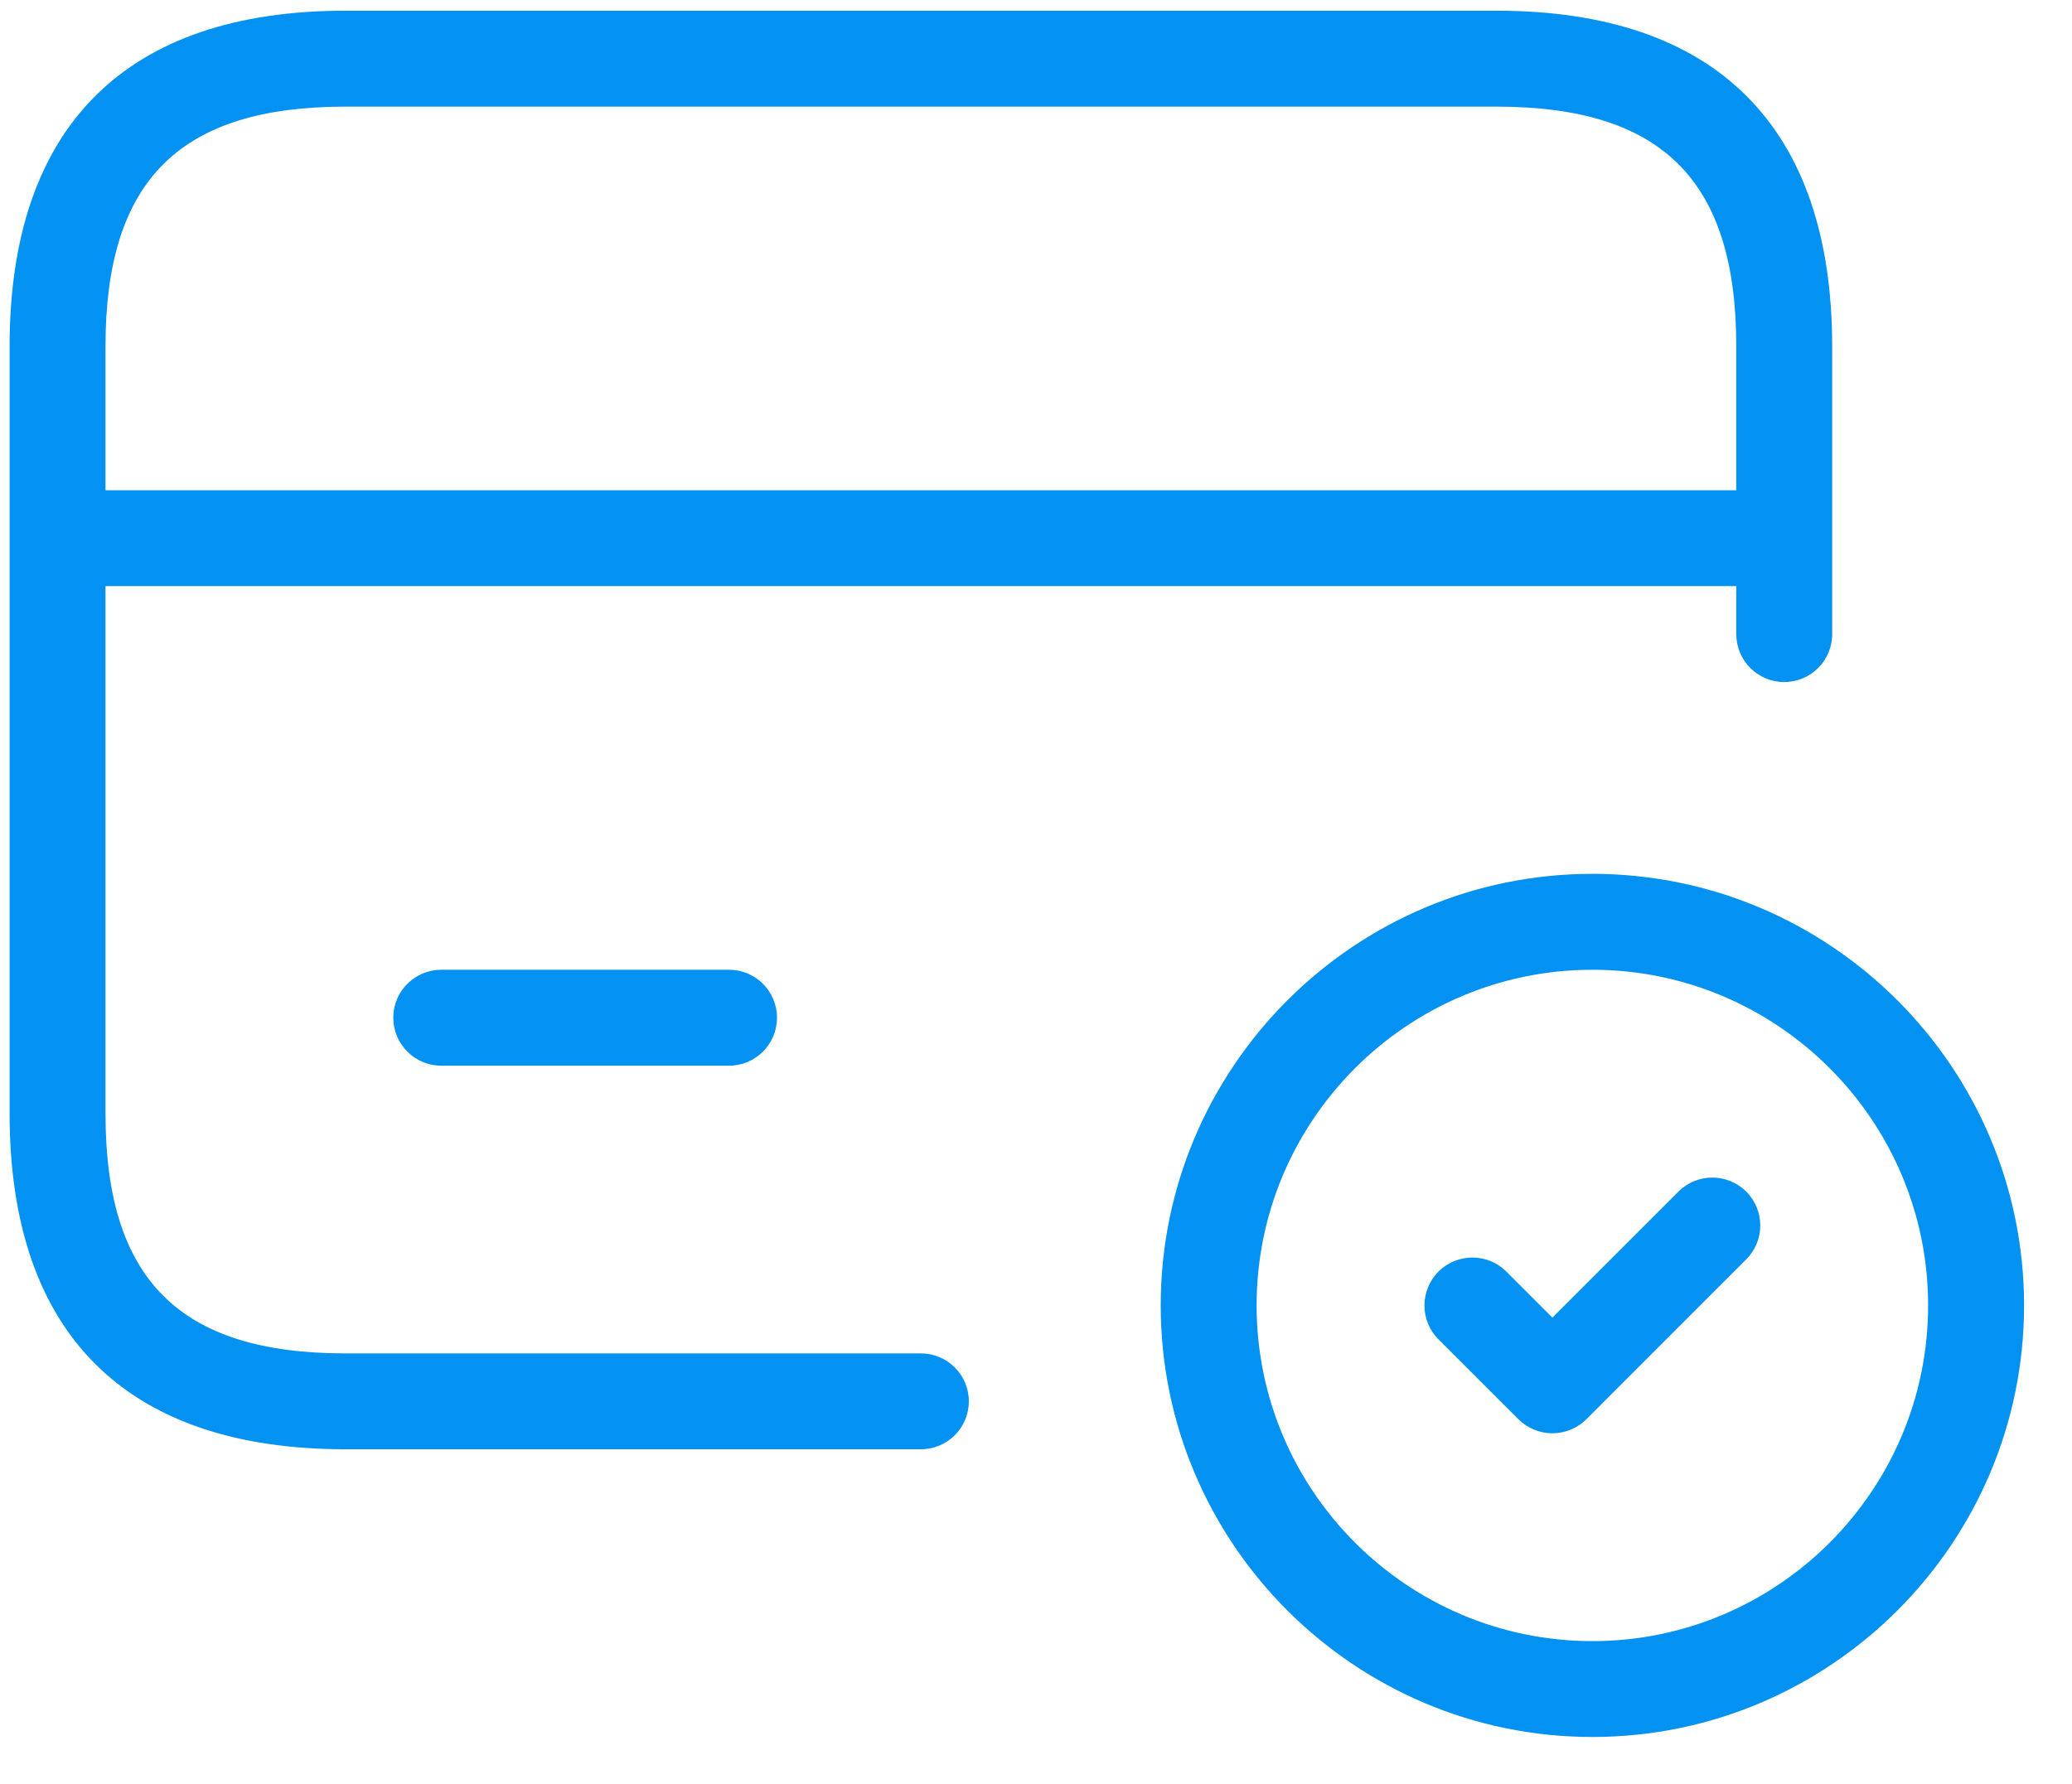 <svg width="36" height="31" viewBox="0 0 36 31" fill="none" xmlns="http://www.w3.org/2000/svg">
<path d="M16 23.52H6C3.118 23.52 1.833 22.235 1.833 19.353V10.186H30.167V11.02C30.167 11.48 30.54 11.853 31 11.853C31.46 11.853 31.833 11.48 31.833 11.02V6.02C31.833 2.203 29.817 0.186 26 0.186H6C2.183 0.186 0.167 2.203 0.167 6.02V19.353C0.167 23.17 2.183 25.186 6 25.186H16C16.46 25.186 16.833 24.813 16.833 24.353C16.833 23.893 16.46 23.52 16 23.52ZM6 1.853H26C28.882 1.853 30.167 3.138 30.167 6.02V8.52H1.833V6.02C1.833 3.138 3.118 1.853 6 1.853ZM12.667 16.853C13.127 16.853 13.5 17.226 13.5 17.686C13.5 18.146 13.127 18.52 12.667 18.52H7.667C7.207 18.52 6.833 18.146 6.833 17.686C6.833 17.226 7.207 16.853 7.667 16.853H12.667ZM27.667 15.186C23.532 15.186 20.167 18.551 20.167 22.686C20.167 26.821 23.532 30.186 27.667 30.186C31.802 30.186 35.167 26.821 35.167 22.686C35.167 18.551 31.802 15.186 27.667 15.186ZM27.667 28.52C24.45 28.52 21.833 25.903 21.833 22.686C21.833 19.47 24.45 16.853 27.667 16.853C30.883 16.853 33.5 19.47 33.5 22.686C33.5 25.903 30.883 28.52 27.667 28.52ZM30.34 20.708C30.665 21.033 30.665 21.561 30.34 21.886L27.562 24.665C27.405 24.821 27.193 24.908 26.972 24.908C26.75 24.908 26.538 24.82 26.382 24.665L24.993 23.276C24.668 22.951 24.668 22.423 24.993 22.098C25.318 21.773 25.847 21.773 26.172 22.098L26.972 22.898L29.16 20.71C29.487 20.383 30.013 20.383 30.34 20.708Z" fill="#0492F2"/>
</svg>

